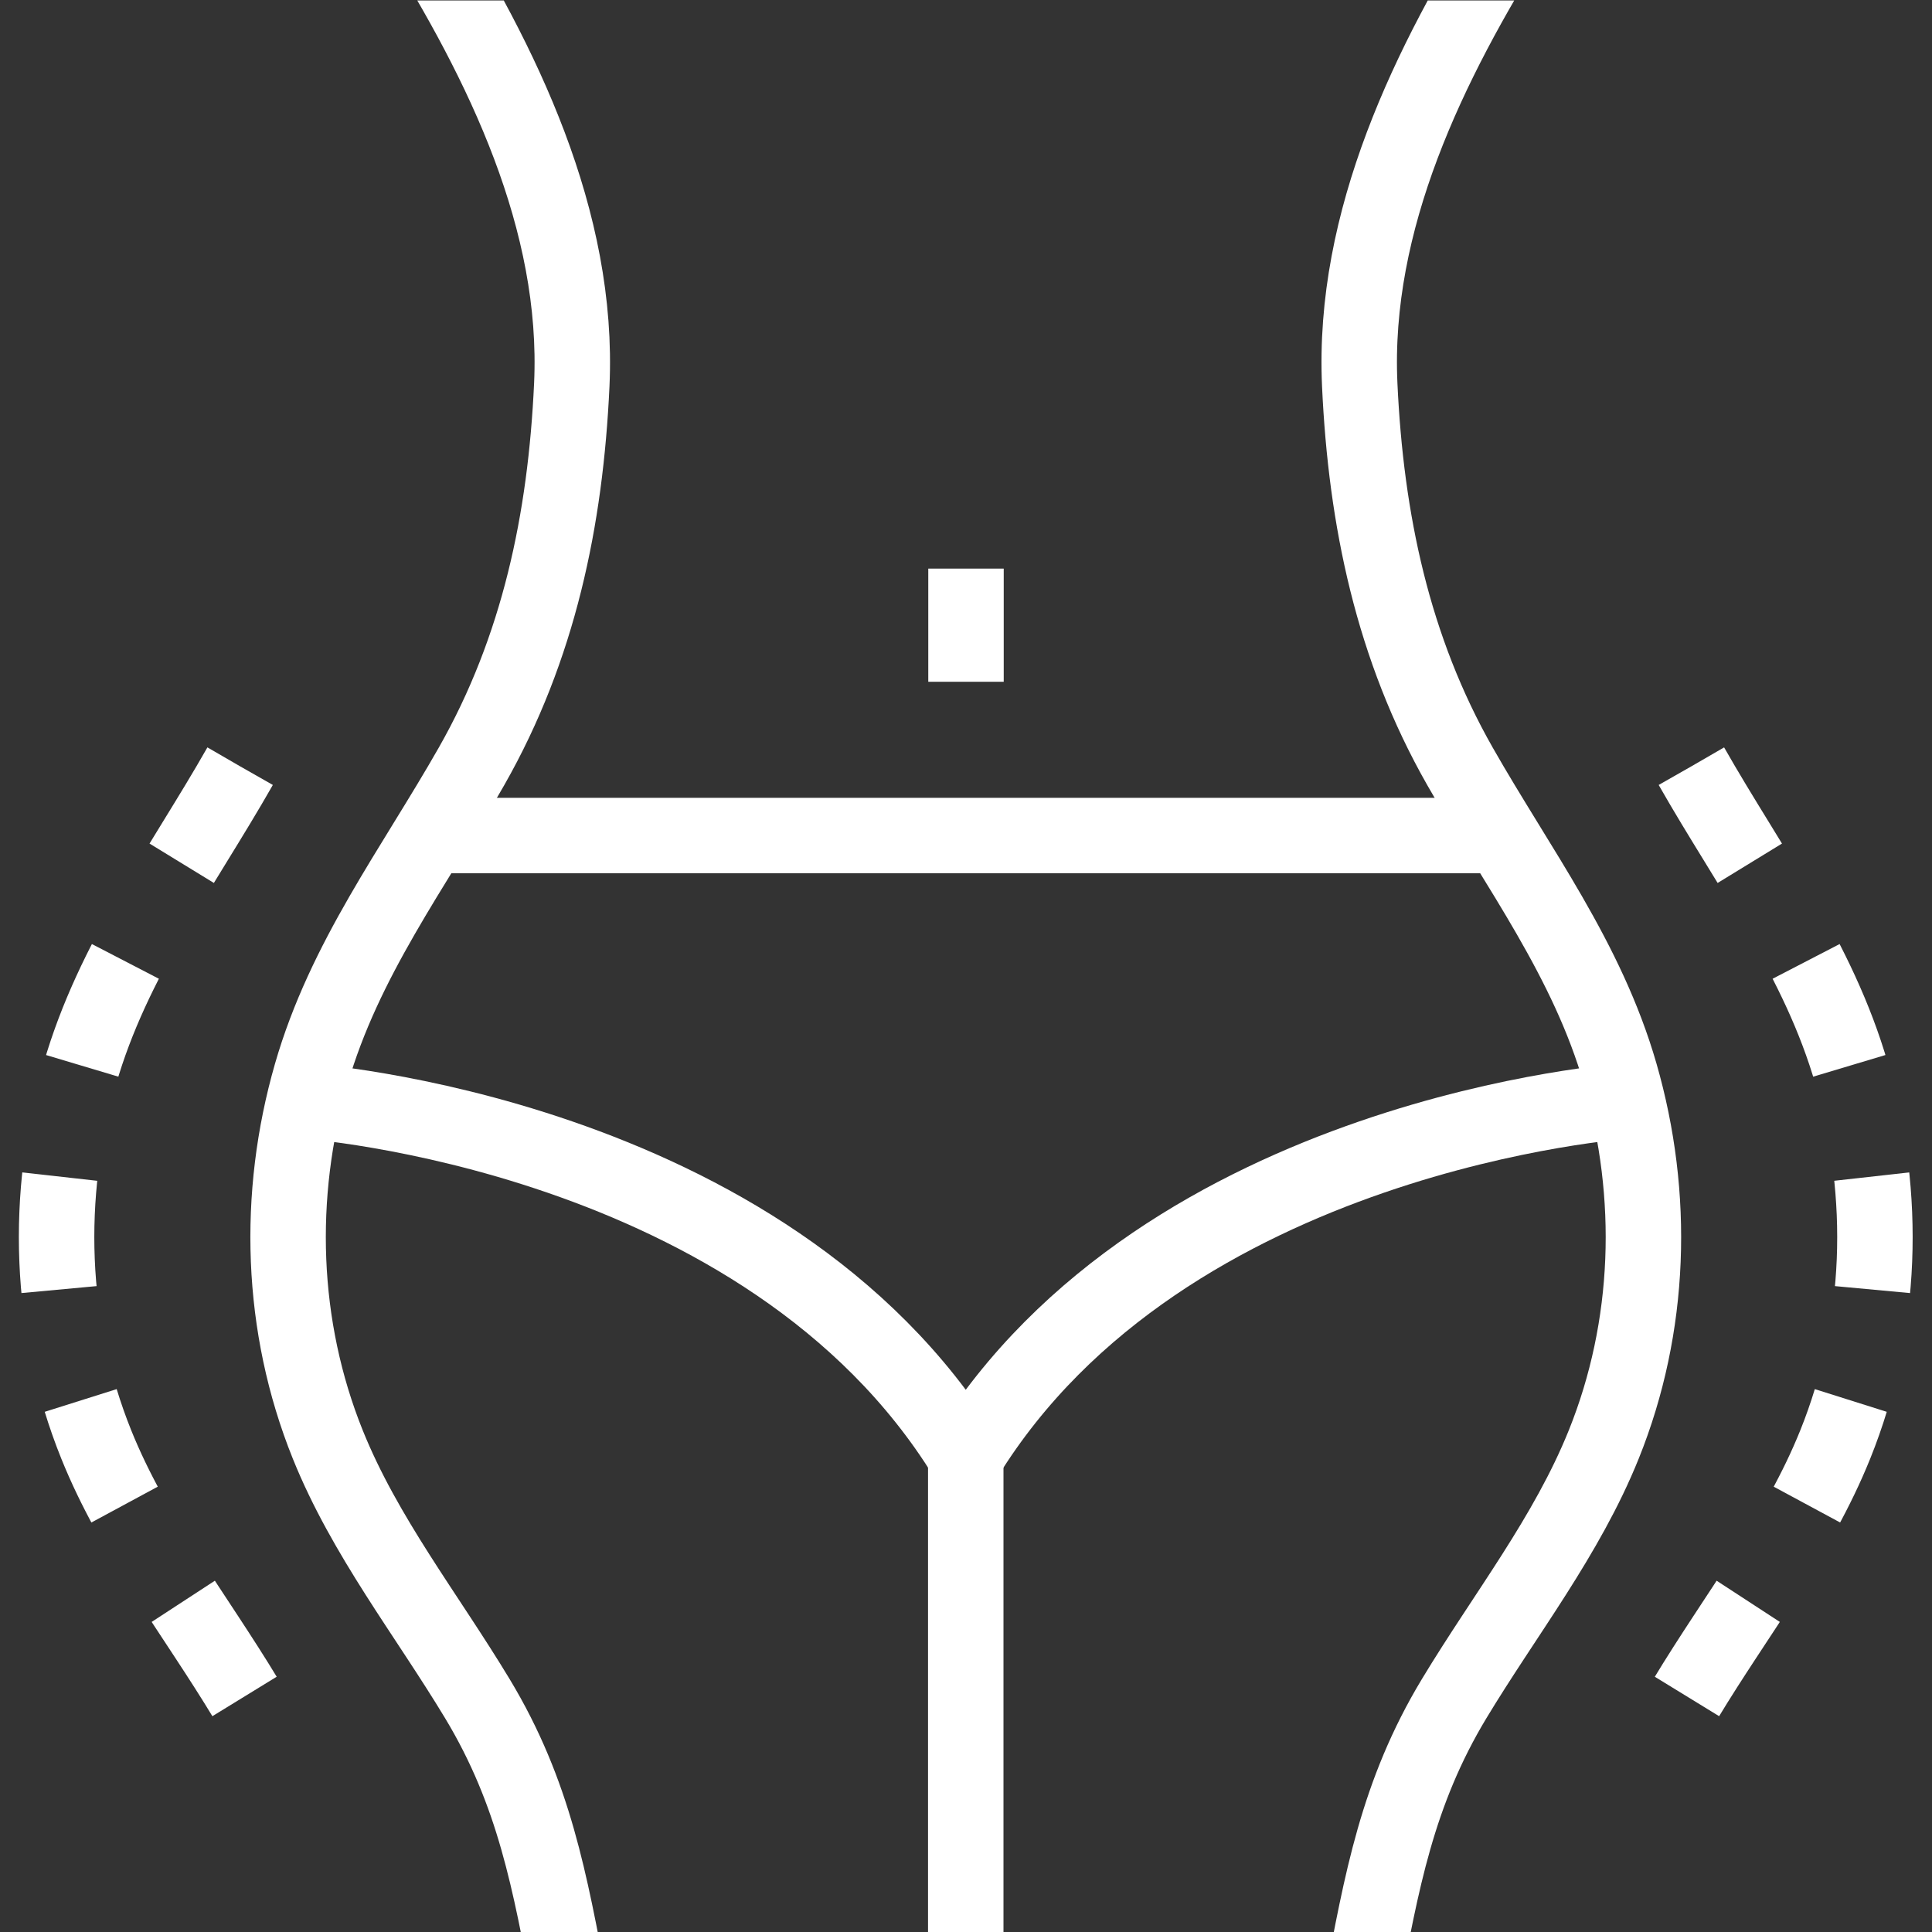 <?xml version="1.0" encoding="UTF-8"?>
<svg xmlns="http://www.w3.org/2000/svg" xmlns:xlink="http://www.w3.org/1999/xlink" version="1.1" width="512" height="512" x="0" y="0" viewBox="0 0 682.667 682.667" style="enable-background:new 0 0 512 512" xml:space="preserve">
  <rect x="0" y="0" width="682.667" height="682.667" fill="#333333" stroke="none"/>
  <g>
    <defs stroke-width="20" style="stroke-width: 20;">
      <clipPath id="a" stroke-width="20" style="stroke-width: 20;">
        <path d="M0 512h512V0H0Z" fill="#ffffff" opacity="1" data-original="#000000" stroke-width="20" style="stroke-width: 20;"></path>
      </clipPath>
    </defs>
    <path d="M0 0v-30" style="stroke-width: 20; stroke-linecap: butt; stroke-linejoin: miter; stroke-miterlimit: 10; stroke-dasharray: none; stroke-opacity: 1;" transform="matrix(1.333 0 0 -1.333 341.333 200.913)" fill="none" stroke="#ffffff" stroke-width="20" stroke-linecap="butt" stroke-linejoin="miter" stroke-miterlimit="10" stroke-dasharray="none" stroke-opacity="" data-original="#000000" opacity="1"></path>
    <g clip-path="url(#a)" transform="matrix(1.333 0 0 -1.333 0 682.667)" stroke-width="20" style="stroke-width: 20;">
      <path d="M0 0c23.092-36.752 43.364-78.287 41.357-121.888-1.646-35.74-8.755-69.823-26.566-101.11-15.473-27.182-33.726-51.151-42.494-81.598-9.262-32.161-8.233-66.861 4.375-98.167 9.81-24.356 26.203-45.071 39.667-67.391 15.128-25.079 19.214-48.627 24.57-76.798" style="stroke-width: 20; stroke-linecap: butt; stroke-linejoin: miter; stroke-miterlimit: 10; stroke-dasharray: none; stroke-opacity: 1;" transform="translate(110.209 532)" fill="none" stroke="#ffffff" stroke-width="20" stroke-linecap="butt" stroke-linejoin="miter" stroke-miterlimit="10" stroke-dasharray="none" stroke-opacity="" data-original="#000000" opacity="1"></path>
      <path d="M0 0c-15.473-27.182-33.726-51.151-42.494-81.598-9.262-32.161-8.233-66.861 4.375-98.167 9.81-24.356 26.203-45.071 39.667-67.391" style="stroke-width: 20; stroke-linecap: butt; stroke-linejoin: miter; stroke-miterlimit: 10; stroke-dasharray: 30; stroke-dashoffset: 0; stroke-opacity: 1;" transform="translate(63.633 309.002)" fill="none" stroke="#ffffff" stroke-width="20" stroke-linecap="butt" stroke-linejoin="miter" stroke-miterlimit="10" stroke-dasharray="30" stroke-dashoffset="0" stroke-opacity="" data-original="#000000" opacity="1"></path>
      <path d="M0 0c-23.092-36.752-43.364-78.287-41.356-121.888 1.645-35.74 8.754-69.823 26.565-101.11 15.474-27.182 33.726-51.151 42.494-81.598 9.262-32.161 8.234-66.861-4.375-98.167-9.81-24.356-26.204-45.071-39.668-67.391-15.127-25.079-19.213-48.627-24.568-76.798" style="stroke-width: 20; stroke-linecap: butt; stroke-linejoin: miter; stroke-miterlimit: 10; stroke-dasharray: none; stroke-opacity: 1;" transform="translate(401.791 532)" fill="none" stroke="#ffffff" stroke-width="20" stroke-linecap="butt" stroke-linejoin="miter" stroke-miterlimit="10" stroke-dasharray="none" stroke-opacity="" data-original="#000000" opacity="1"></path>
      <path d="M0 0c15.474-27.182 33.726-51.151 42.494-81.598 9.263-32.161 8.234-66.861-4.375-98.167-9.809-24.356-26.203-45.071-39.667-67.391" style="stroke-width: 20; stroke-linecap: butt; stroke-linejoin: miter; stroke-miterlimit: 10; stroke-dasharray: 30; stroke-dashoffset: 0; stroke-opacity: 1;" transform="translate(448.366 309.002)" fill="none" stroke="#ffffff" stroke-width="20" stroke-linecap="butt" stroke-linejoin="miter" stroke-miterlimit="10" stroke-dasharray="30" stroke-dashoffset="0" stroke-opacity="" data-original="#000000" opacity="1"></path>
      <path d="M0 0h283.93" style="stroke-width: 20; stroke-linecap: butt; stroke-linejoin: miter; stroke-miterlimit: 10; stroke-dasharray: none; stroke-opacity: 1;" transform="translate(114.035 290.644)" fill="none" stroke="#ffffff" stroke-width="20" stroke-linecap="butt" stroke-linejoin="miter" stroke-miterlimit="10" stroke-dasharray="none" stroke-opacity="" data-original="#000000" opacity="1"></path>
      <path d="M0 0s122.352-8.318 175.352-94.318C228.352-8.318 350.703 0 350.703 0" style="stroke-width: 20; stroke-linecap: butt; stroke-linejoin: miter; stroke-miterlimit: 10; stroke-dasharray: none; stroke-opacity: 1;" transform="translate(80.648 220.318)" fill="none" stroke="#ffffff" stroke-width="20" stroke-linecap="butt" stroke-linejoin="miter" stroke-miterlimit="10" stroke-dasharray="none" stroke-opacity="" data-original="#000000" opacity="1"></path>
      <path d="M0 0v-126" style="stroke-width: 20; stroke-linecap: butt; stroke-linejoin: miter; stroke-miterlimit: 10; stroke-dasharray: none; stroke-opacity: 1;" transform="translate(256 126)" fill="none" stroke="#ffffff" stroke-width="20" stroke-linecap="butt" stroke-linejoin="miter" stroke-miterlimit="10" stroke-dasharray="none" stroke-opacity="" data-original="#000000" opacity="1"></path>
    </g>
  </g>
</svg>
